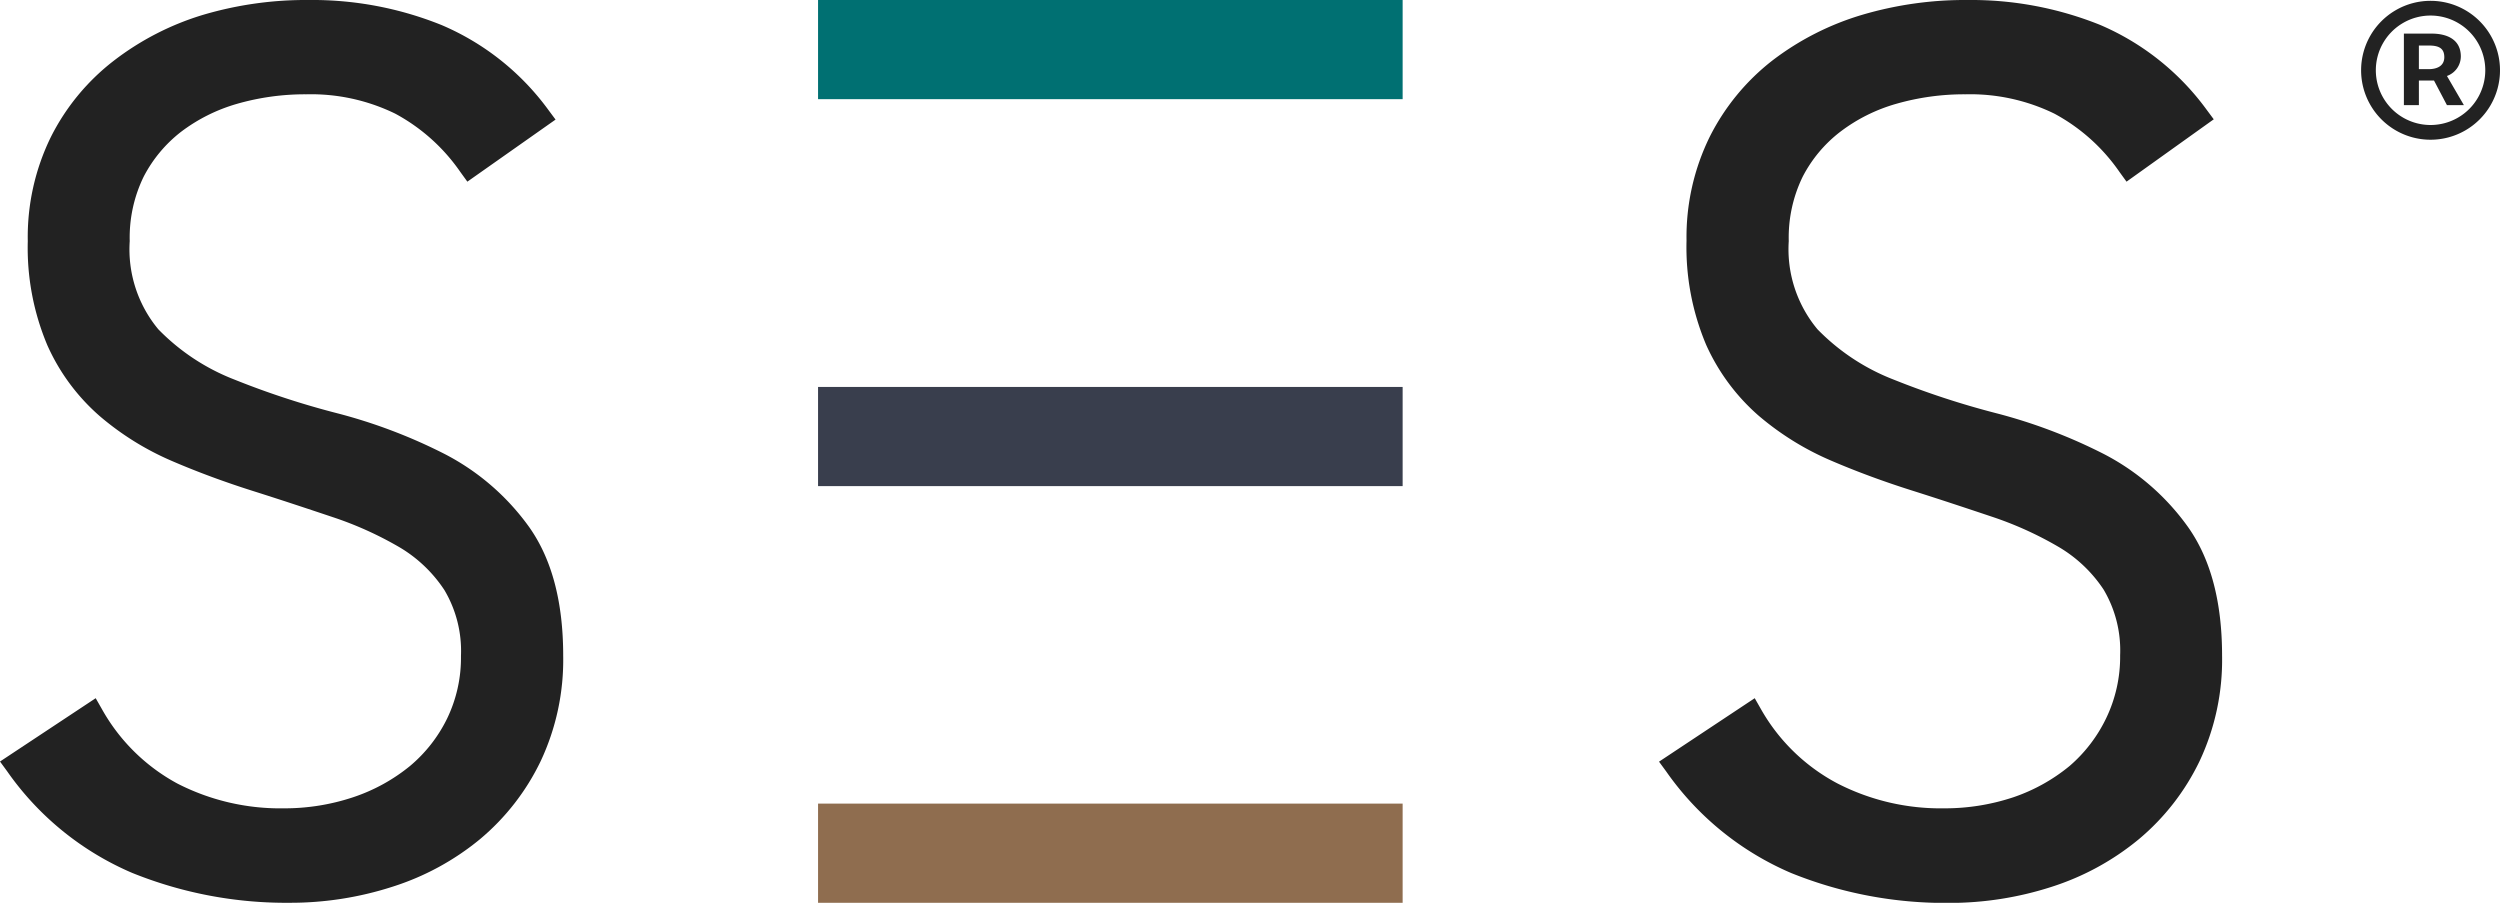 <svg id="Layer_1" data-name="Layer 1" xmlns="http://www.w3.org/2000/svg" width="180" height="65" viewBox="0 0 180 65">
  <defs>
    <style>
      .cls-1 {
        fill: #222;
      }

      .cls-2 {
        fill: #007072;
      }

      .cls-3 {
        fill: #393e4d;
      }

      .cls-4 {
        fill: #8f6d4f;
      }
    </style>
  </defs>
  <g>
    <path class="cls-1" d="M32,32.62a38.14,38.14,0,0,0-7.7-2.92,59.79,59.79,0,0,1-7.42-2.43,15.43,15.43,0,0,1-5.48-3.62A9,9,0,0,1,9.34,17.3a10,10,0,0,1,1-4.63,9.77,9.77,0,0,1,2.71-3.25,12.29,12.29,0,0,1,4-2,17.73,17.73,0,0,1,5-.69,13.83,13.83,0,0,1,6.4,1.39,13.43,13.43,0,0,1,4.7,4.21l.5.69L40,8.55l-.52-.7a18.46,18.46,0,0,0-7.67-6.1A24.87,24.87,0,0,0,22.25-.06,26.11,26.11,0,0,0,14.65,1,20,20,0,0,0,8.17,4.33,16,16,0,0,0,3.66,9.81,16.35,16.35,0,0,0,2,17.3a18.05,18.05,0,0,0,1.41,7.5,14.69,14.69,0,0,0,3.76,5.09,20.33,20.33,0,0,0,5.23,3.25c1.86.8,3.82,1.52,5.81,2.15s3.86,1.25,5.71,1.87a25.37,25.37,0,0,1,4.84,2.18A9.9,9.9,0,0,1,32,42.43a8.59,8.59,0,0,1,1.19,4.73,10.07,10.07,0,0,1-1,4.52,10.42,10.42,0,0,1-2.68,3.42,12.91,12.91,0,0,1-4.05,2.23,15.6,15.6,0,0,1-5,.81,16.23,16.23,0,0,1-7.68-1.78A13.66,13.66,0,0,1,7.34,51l-.45-.79L0,54.77l.52.71a21.08,21.08,0,0,0,9,7.31,29.58,29.58,0,0,0,11.36,2.15,23.9,23.9,0,0,0,7.36-1.15,18.87,18.87,0,0,0,6.32-3.43,16.82,16.82,0,0,0,4.36-5.6,17.12,17.12,0,0,0,1.63-7.6c0-3.91-.83-7-2.47-9.3A17.19,17.19,0,0,0,32,32.62Z" transform="translate(0 0.06)"/>
    <path class="cls-1" d="M151.46,32.62a38.14,38.14,0,0,0-7.7-2.92,60.34,60.34,0,0,1-7.42-2.43,15.43,15.43,0,0,1-5.48-3.62,9,9,0,0,1-2.07-6.35,10,10,0,0,1,1-4.63,9.68,9.68,0,0,1,2.72-3.25,12.14,12.14,0,0,1,4-2,17.73,17.73,0,0,1,5-.69,13.83,13.83,0,0,1,6.4,1.39,13.43,13.43,0,0,1,4.7,4.21l.5.69,6.28-4.49-.52-.7a18.46,18.46,0,0,0-7.67-6.1A24.87,24.87,0,0,0,141.7-.06,26.16,26.16,0,0,0,134.1,1a20,20,0,0,0-6.48,3.29,16.14,16.14,0,0,0-4.51,5.48,16.35,16.35,0,0,0-1.68,7.49,18.05,18.05,0,0,0,1.41,7.5,14.82,14.82,0,0,0,3.76,5.09,20.33,20.33,0,0,0,5.23,3.25c1.86.8,3.82,1.52,5.81,2.15s3.86,1.25,5.71,1.87a25.37,25.37,0,0,1,4.84,2.18,9.9,9.9,0,0,1,3.27,3.09,8.59,8.59,0,0,1,1.19,4.73,10.2,10.2,0,0,1-1,4.52A10.58,10.58,0,0,1,149,55.1a12.91,12.91,0,0,1-4,2.23,15.6,15.6,0,0,1-5,.81,16.26,16.26,0,0,1-7.68-1.78A13.66,13.66,0,0,1,126.79,51l-.45-.79-6.89,4.57.52.71a21.08,21.08,0,0,0,9,7.31,29.58,29.58,0,0,0,11.36,2.15,23.9,23.9,0,0,0,7.36-1.15A18.87,18.87,0,0,0,154,60.36a16.82,16.82,0,0,0,4.36-5.6,17.12,17.12,0,0,0,1.63-7.6c0-3.91-.83-7-2.47-9.3A17.1,17.1,0,0,0,151.46,32.62Z" transform="translate(0 0.06)"/>
    <rect class="cls-2" x="58.9" width="42.09" height="7.14"/>
    <rect class="cls-3" x="58.9" y="27.86" width="42.09" height="7.14"/>
    <rect class="cls-4" x="58.9" y="57.86" width="42.09" height="7.14"/>
  </g>
  <path class="cls-1" d="M170,5a5,5,0,1,1,10,0,5,5,0,1,1-10,0Zm8.94,0a3.94,3.94,0,1,0-7.88,0,3.94,3.94,0,1,0,7.88,0Zm-5.86-2.64h2c1.12,0,2.1.43,2.1,1.65a1.5,1.5,0,0,1-1,1.4l1.22,2.1h-1.22l-.93-1.77h-1.09V7.51h-1.08Zm1.77,2.56c.72,0,1.14-.3,1.14-.86s-.29-.84-1.08-.84h-.75v1.7Z" transform="translate(0 0.06)"/>
</svg>
